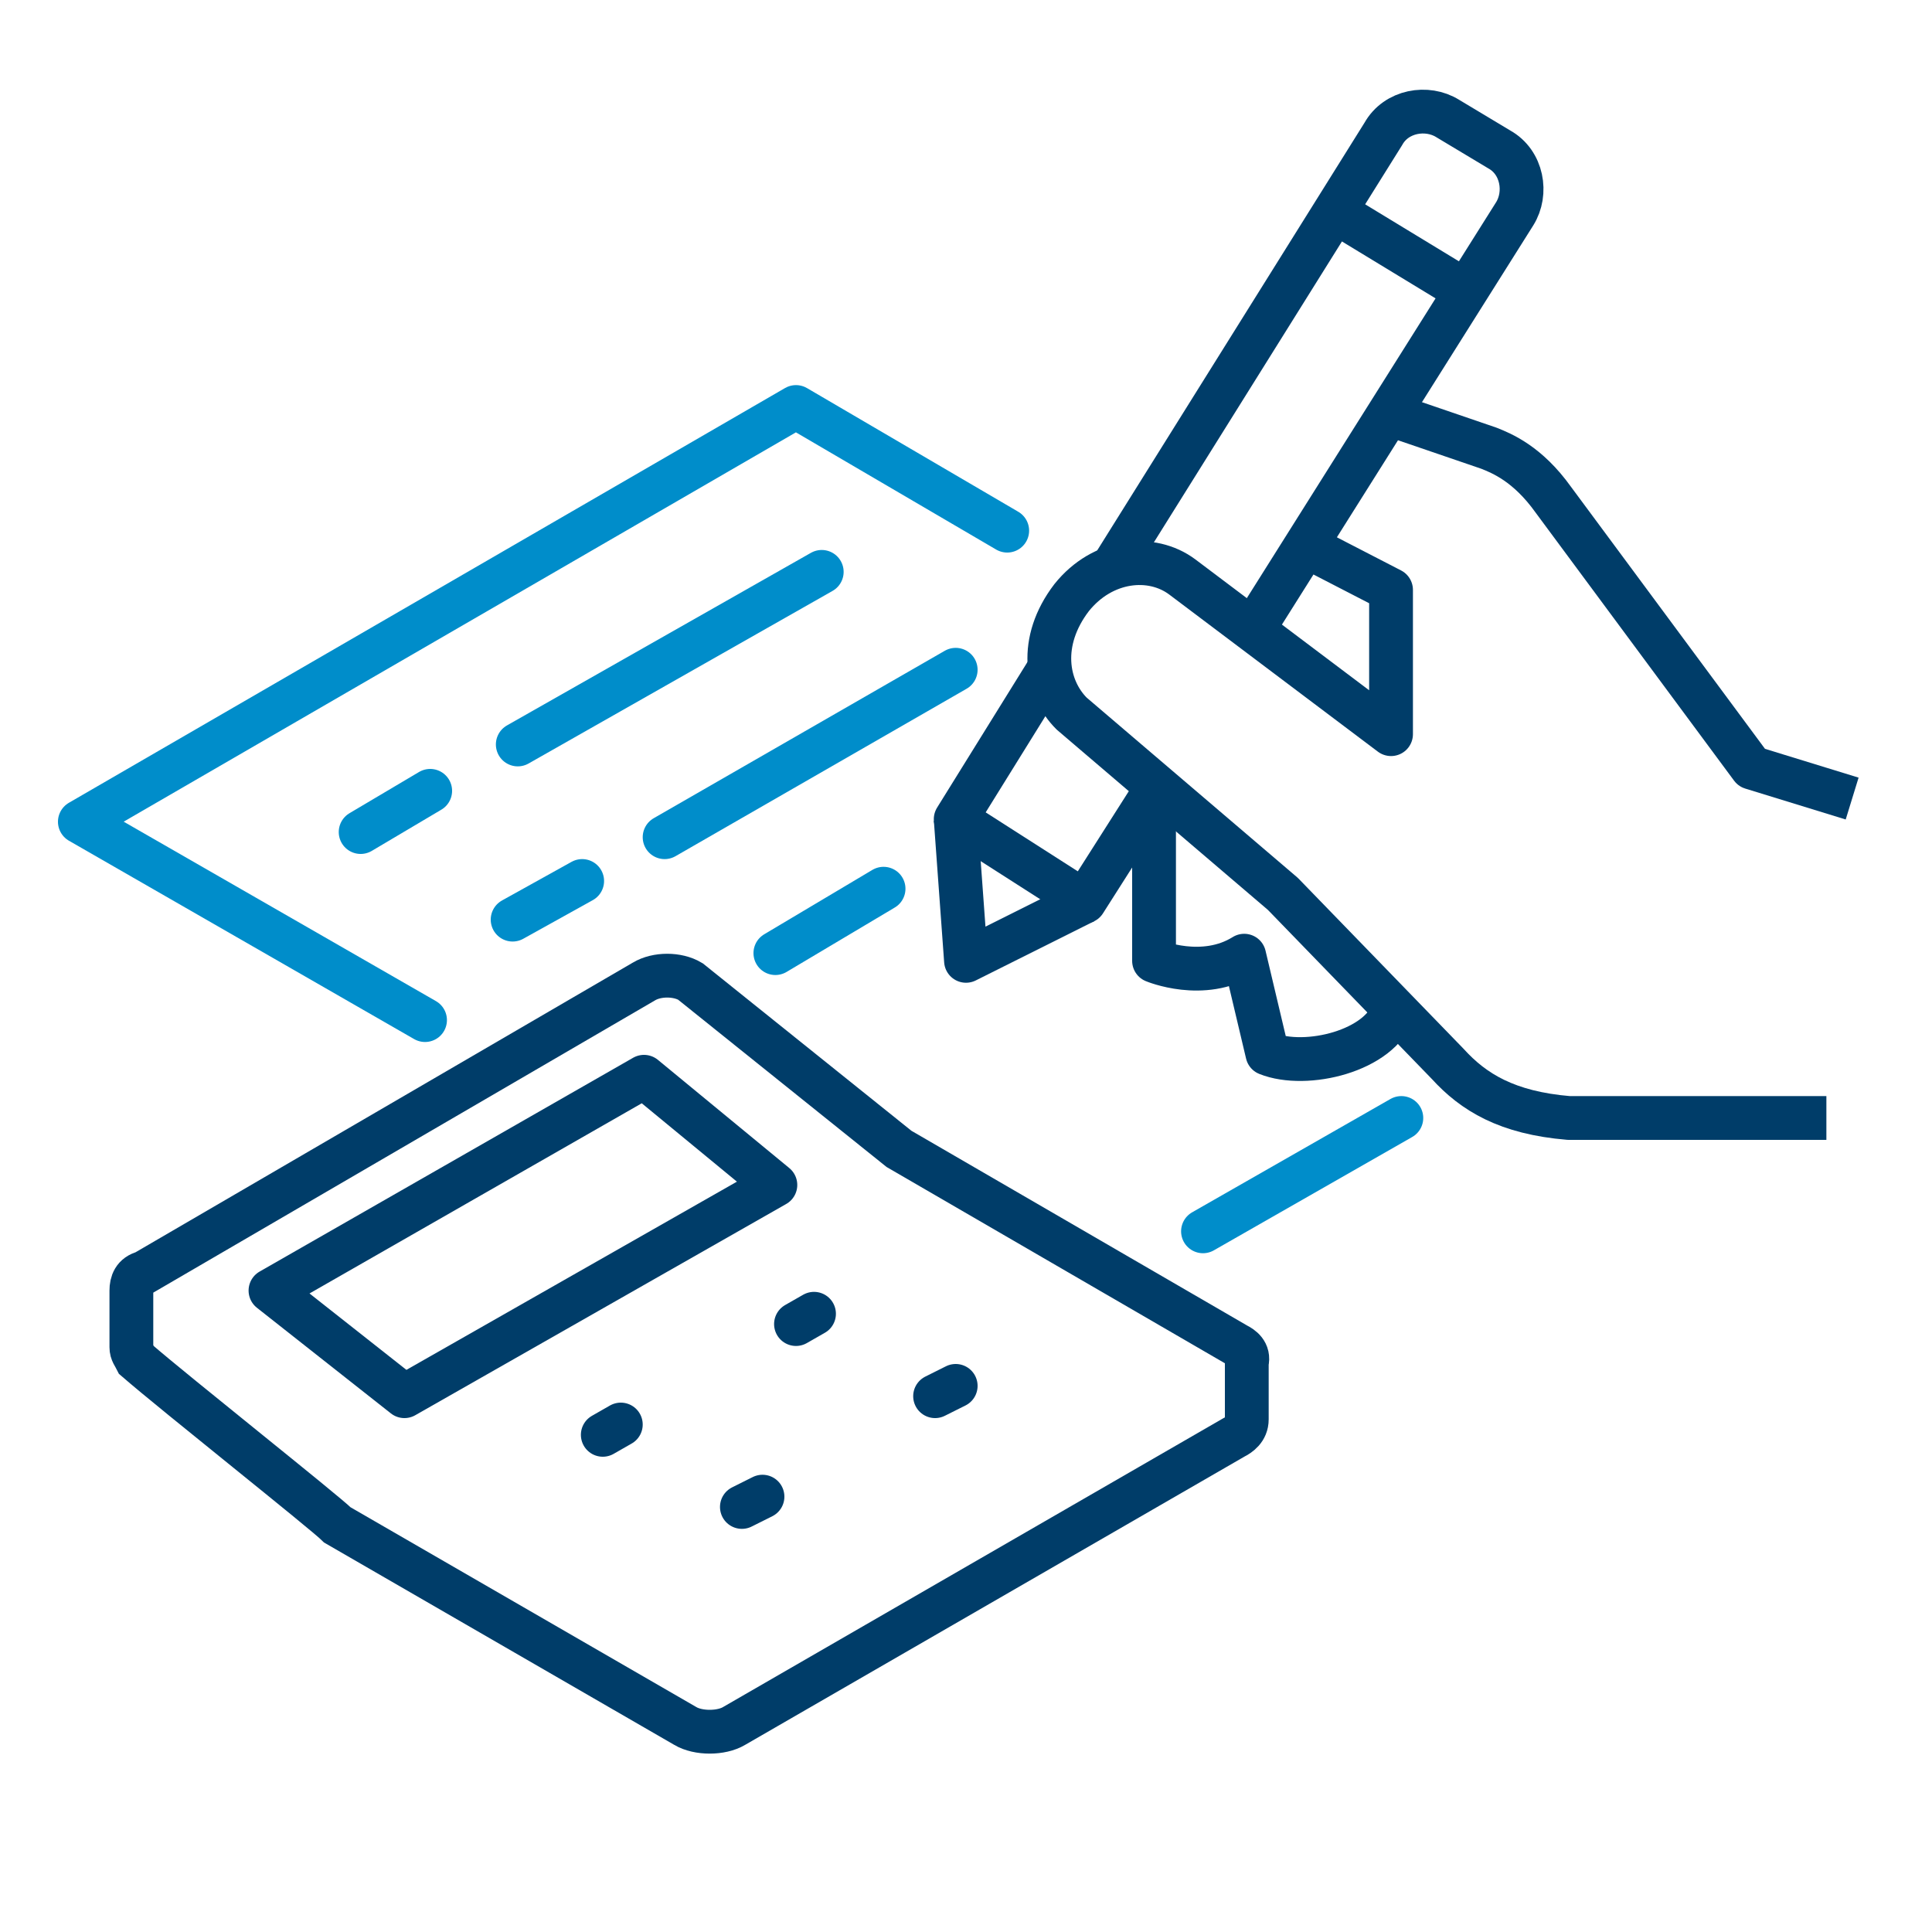 <?xml version="1.0" encoding="utf-8"?>
<!-- Generator: Adobe Illustrator 28.2.0, SVG Export Plug-In . SVG Version: 6.00 Build 0)  -->
<svg version="1.1" id="Layer_1" xmlns="http://www.w3.org/2000/svg" xmlns:xlink="http://www.w3.org/1999/xlink" x="0px" y="0px"
	 viewBox="0 0 75 75" style="enable-background:new 0 0 75 75;" xml:space="preserve">
<style type="text/css">
	.st0{fill:none;stroke:#003D69;stroke-width:1.84;stroke-linejoin:round;stroke-miterlimit:10;}
	.st1{fill:none;stroke:#003D69;stroke-width:1.84;stroke-miterlimit:10;}
	.st2{fill:none;stroke:#008DCA;stroke-width:1.84;stroke-linecap:round;stroke-linejoin:round;stroke-miterlimit:10;}
	.st3{fill:none;stroke:#008DCA;stroke-width:1.7;stroke-linecap:round;stroke-linejoin:round;stroke-miterlimit:10;}
	.st4{fill:none;stroke:#003D69;stroke-width:1.7;stroke-miterlimit:10;}
	.st5{fill:none;stroke:#003D69;stroke-width:1.7;stroke-linejoin:round;stroke-miterlimit:10;}
	.st6{fill:none;stroke:#003D69;stroke-width:1.7;stroke-linecap:round;stroke-linejoin:round;stroke-miterlimit:10;}
	.st7{fill:none;stroke:#008DCA;stroke-width:1.195;stroke-linecap:round;stroke-linejoin:round;stroke-miterlimit:10;}
	.st8{fill:none;stroke:#008DCA;stroke-width:1.194;stroke-linecap:round;stroke-linejoin:round;stroke-miterlimit:10;}
	.st9{fill:none;stroke:#003D69;stroke-width:1.195;stroke-linecap:round;stroke-linejoin:round;stroke-miterlimit:10;}
	.st10{fill:none;stroke:#003D69;stroke-width:1.75;stroke-linejoin:round;stroke-miterlimit:10;}
	.st11{fill:none;stroke:#003D69;stroke-width:1.75;stroke-miterlimit:10;}
	.st12{fill:none;stroke:#008DCA;stroke-width:1.75;stroke-miterlimit:10;}
	.st13{fill:none;stroke:#008DCA;stroke-width:1.75;stroke-linecap:round;stroke-miterlimit:10;}
</style>
<g>
	<line class="st3" x1="54.4" y1="43.4" x2="46.7" y2="47.8"/>
	<polyline class="st3" points="16.5,39.6 3.1,31.9 30.9,15.8 39.1,20.6 	"/>
	<line class="st3" x1="20.1" y1="28.9" x2="31.9" y2="22.2"/>
	<line class="st3" x1="14" y1="32.3" x2="16.7" y2="30.7"/>
	<line class="st3" x1="19.9" y1="35.7" x2="22.6" y2="34.2"/>
	<line class="st3" x1="25.8" y1="32.5" x2="37.1" y2="26"/>
	<line class="st3" x1="30.1" y1="37" x2="34.3" y2="34.5"/>
	<path class="st4" d="M5.1,52.3l0-2.2c0-0.3,0.1-0.6,0.5-0.7L25,38.1c0.5-0.3,1.3-0.3,1.8,0l8.1,6.5L48,52.2
		c0.2,0.1,0.5,0.3,0.4,0.7l0,2.2c0,0.4-0.3,0.6-0.5,0.7L28.5,67c-0.5,0.3-1.4,0.3-1.9,0l-13.5-7.8c-0.5-0.5-6.3-5.1-7.8-6.4
		C5.2,52.6,5.1,52.5,5.1,52.3z"/>
	<polygon class="st5" points="15.7,54.2 30.1,46 25,41.8 10.5,50.1 	"/>
	<line class="st6" x1="31.6" y1="51" x2="30.9" y2="51.4"/>
	<line class="st6" x1="24.1" y1="55.3" x2="23.4" y2="55.7"/>
	<line class="st6" x1="37.1" y1="53.8" x2="36.3" y2="54.2"/>
	<line class="st6" x1="29.6" y1="58.1" x2="28.8" y2="58.5"/>
	<polyline class="st5" points="42.1,35 37.5,37.3 37.1,31.8 	"/>
	<path class="st5" d="M43.2,22L53.7,5.2c0.5-0.9,1.7-1.1,2.5-0.6l2,1.2c0.9,0.5,1.1,1.7,0.6,2.5L48.6,24.5"/>
	<polyline class="st5" points="44.9,30.6 42.1,35 37.1,31.8 40.7,26 	"/>
	<path class="st5" d="M50.9,21.3l3.1,1.6l0,5.6l-8.1-6.1c-1.2-0.9-3.1-0.7-4.3,0.8c-1.3,1.7-1,3.5,0,4.5l8.2,7l6.4,6.6
		c1,1.1,2.3,1.9,4.7,2.1l10,0"/>
	<path class="st5" d="M71.9,31l-3.9-1.2l-7.7-10.4c-1-1.4-2-1.8-2.5-2L54,16.1"/>
	<path class="st5" d="M54.1,39.2c-0.5,1.6-3.4,2.3-4.9,1.7l-0.9-3.8c-1.6,1-3.5,0.2-3.5,0.2l0-6.8"/>
	<line class="st5" x1="51.8" y1="8.2" x2="56.9" y2="11.3"/>
</g>
</svg>
